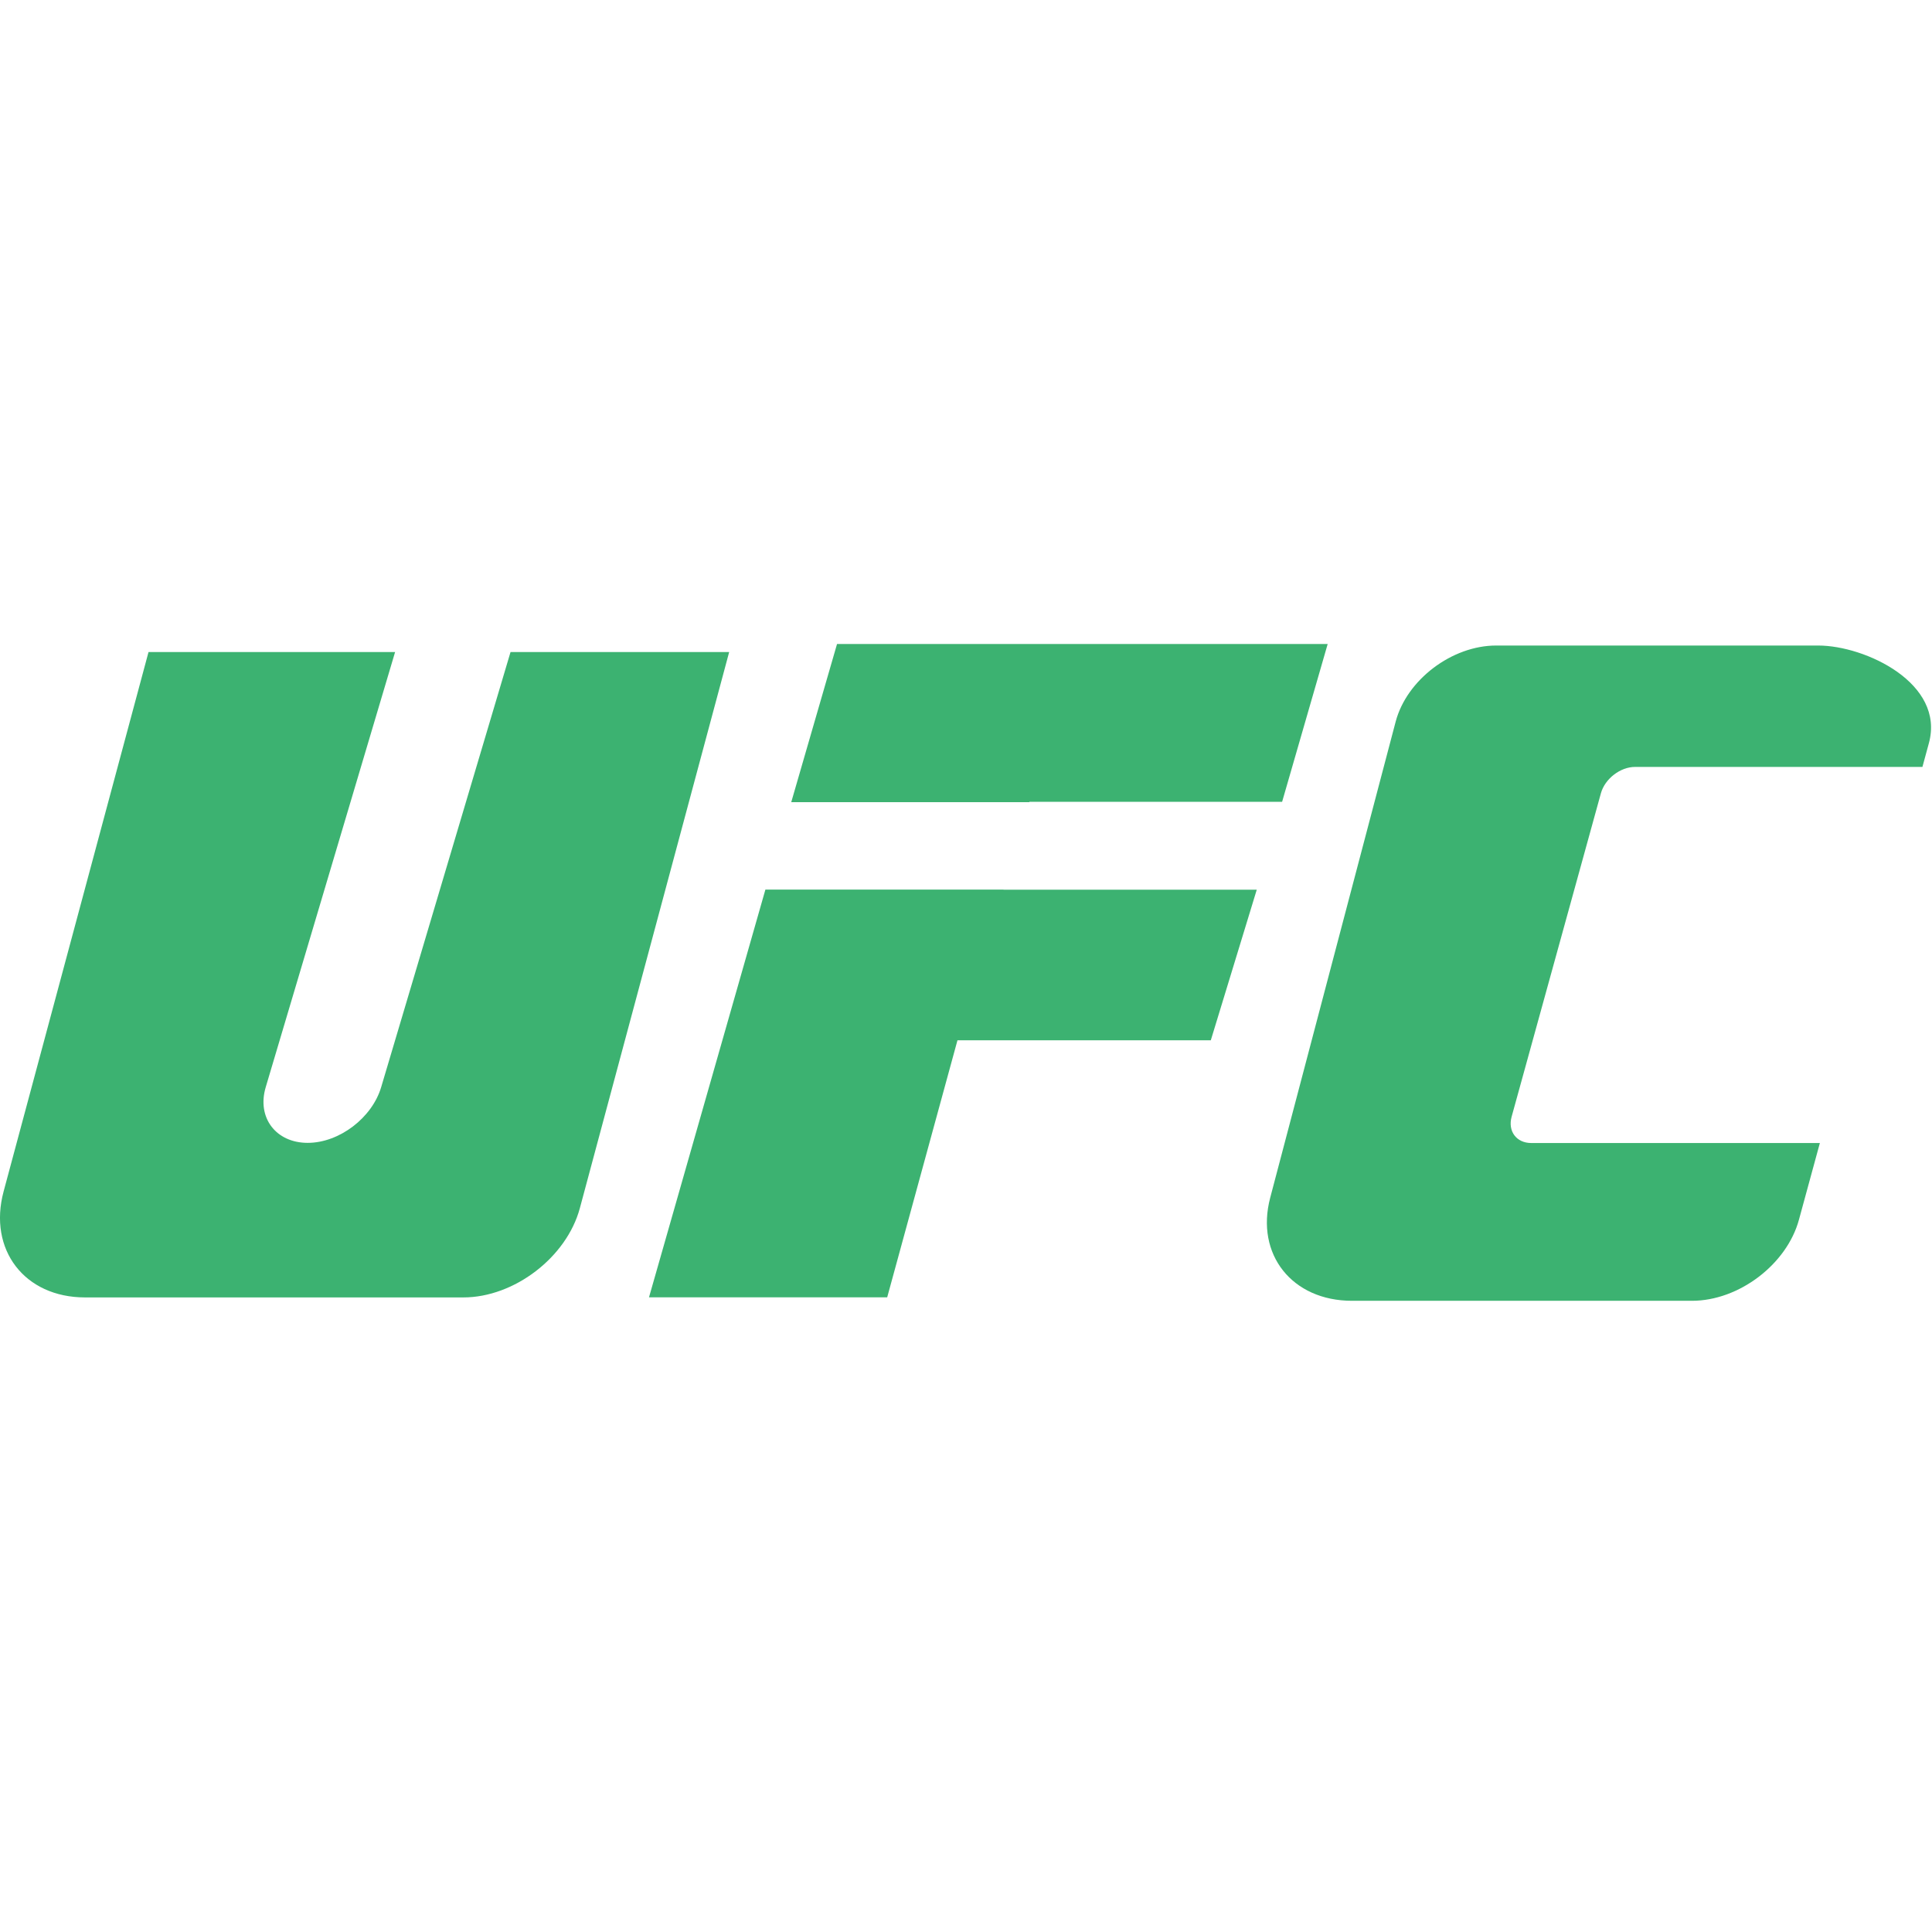 <?xml version="1.0" encoding="UTF-8"?>
<!-- Generator: Adobe Illustrator 26.0.0, SVG Export Plug-In . SVG Version: 6.00 Build 0)  -->
<svg xmlns="http://www.w3.org/2000/svg" xmlns:xlink="http://www.w3.org/1999/xlink" version="1.1" id="Layer_1" x="0px" y="0px" viewBox="0 0 24 24" style="enable-background:new 0 0 24 24;" xml:space="preserve">
<style type="text/css">
	.st0{fill:#3CB271;}
</style>
<path class="st0" d="M1.845,8.1h3.063L3.301,13.505c-0.113,0.379,0.127,0.692,0.521,0.692  c0.394,0,0.801-0.313,0.913-0.692l1.607-5.405l2.716-0L7.203,15.009  c-0.164,0.609-0.815,1.108-1.447,1.108H1.056c-0.751,0-1.206-0.593-1.011-1.317  L1.845,8.1z"></path>
<path class="st0" d="M12.466,11.052L12.466,11.052h3.146l-0.571,1.871h-3.147l-0.873,3.193  H8.062l1.446-5.065H12.466z"></path>
<path class="st0" d="M18.586,8.019h4c0.585,0,1.579,0.469,1.375,1.214l-0.08,0.294  h-3.57c-0.183,0-0.374,0.147-0.424,0.327l-1.109,4.018  c-0.05,0.18,0.06,0.327,0.243,0.327h3.586l-0.26,0.953  c-0.15,0.552-0.744,1.007-1.329,1.007h-4.223c-0.744,0-1.202-0.576-1.016-1.281  l1.558-5.912C17.474,8.445,18.036,8.019,18.586,8.019z"></path>
<path class="st0" d="M15.927,9.96H12.788l-0.002,0.005H9.829L10.398,8c2.032,0,4.064,0,6.095,0  L15.927,9.96z"></path>
</svg>
